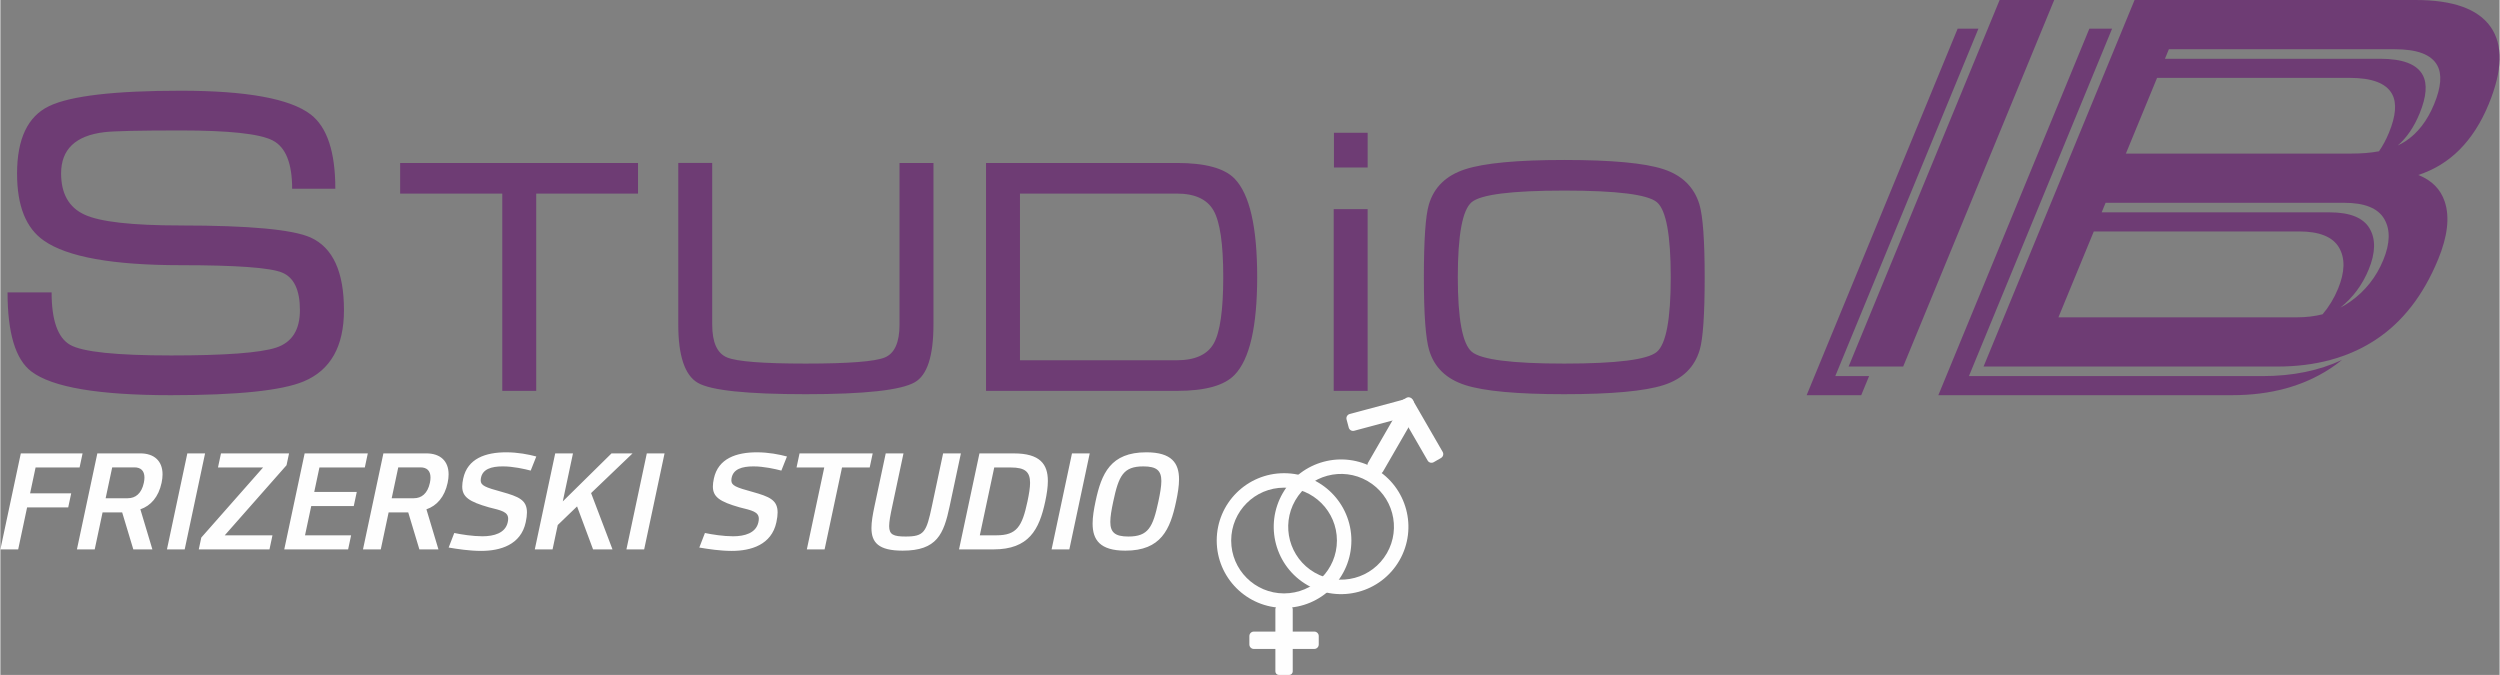 <?xml version="1.0" encoding="UTF-8"?> <!-- Creator: CorelDRAW 2018 --> <svg xmlns="http://www.w3.org/2000/svg" xmlns:xlink="http://www.w3.org/1999/xlink" xml:space="preserve" width="7.019in" height="1.895in" version="1.1" style="shape-rendering:geometricPrecision; text-rendering:geometricPrecision; image-rendering:optimizeQuality; fill-rule:evenodd; clip-rule:evenodd" viewBox="0 0 7026.19 1897.53"><rect x="0" y="0" width="7026.19" height="1897.53" fill="#808080" stroke="none"/> <defs> <style type="text/css"> <![CDATA[ .fil1 {fill:#FEFEFE} .fil0 {fill:#6E3C74} .fil2 {fill:#FEFEFE;fill-rule:nonzero} ]]> </style> </defs> <g id="Layer_x0020_1">  <g id="_-1494030088"> <path class="fil0" d="M507.01 633.88c193.45,0 315.26,11.33 365.44,33.99 62.32,28.33 93.48,96.32 93.48,203.97 0,101.98 -37.63,168.76 -112.91,200.32 -61.51,25.9 -186.16,38.85 -373.94,38.85 -203.16,0 -333.87,-22.26 -392.15,-66.78 -44.52,-34 -66.78,-108.05 -66.78,-222.18l123.84 0c0,78.51 17.4,127.68 52.21,147.51 34.81,19.83 129.5,29.74 284.1,29.74 151.36,0 249.5,-7.28 294.42,-21.85 44.92,-14.57 67.38,-49.78 67.38,-105.63 0,-56.66 -16.79,-91.87 -50.38,-105.63 -33.59,-13.76 -128.49,-20.64 -284.7,-20.64 -191.02,0 -319.31,-23.07 -384.87,-69.2 -50.18,-34.8 -75.27,-97.53 -75.27,-188.18 0,-97.94 30.15,-161.27 90.45,-190.01 60.3,-28.73 183.53,-43.1 369.69,-43.1 185.35,0 307.16,22.26 365.44,66.77 46.13,35.61 69.2,105.22 69.2,208.83l-121.41 0c0,-71.84 -18.21,-116.96 -54.63,-135.78 -36.42,-18.82 -122.62,-28.13 -258.6,-28.13 -116.55,0 -188.18,1.62 -214.89,4.86 -80.94,9.72 -121.41,48.36 -121.41,115.95 0,56.86 21.85,95.51 65.56,115.74 43.7,20.44 133.95,30.56 270.74,30.56zm616.83 -175.72l668.78 0 0 86.05 -286.22 0 0 554.67 -95.41 0 0 -554.67 -287.15 0 0 -86.05zm877.36 454.42c0,49.88 13.87,80.75 41.62,92.29 27.75,11.54 101.49,17.3 221.21,17.3 120.97,0 195.18,-5.77 222.61,-17.3 27.44,-11.54 41.16,-42.4 41.16,-92.29l0 -454.42 95.41 0 0 454.27c0,88.08 -17.46,142.18 -52.38,162.13 -38.66,22.45 -140.93,33.67 -306.8,33.67 -165.24,0 -266.26,-10.6 -303.05,-31.8 -36.79,-21.2 -55.19,-75.92 -55.19,-164l0 -454.27 95.41 0 0 454.42zm769.79 -454.42l536.89 0c79.2,0 133.13,14.65 161.82,43.96 42.4,43.81 63.6,135.94 63.6,276.39 0,139.83 -21.2,231.66 -63.6,275.46 -28.68,29.93 -82.62,44.9 -161.82,44.9l-536.89 0 0 -640.71zm95.41 554.66l440.55 0c51.76,0 86.52,-15.75 104.29,-47.39 17.77,-31.49 26.65,-93.85 26.65,-186.92 0,-92.44 -9.04,-154.64 -27.12,-186.44 -18.08,-31.96 -52.69,-47.86 -103.82,-47.86l-440.55 0 0 468.61zm977.44 86.05l-95.41 0 0 -510.86 95.41 0 0 510.86zm552.79 9.35c-132.82,0 -225.73,-8.57 -278.74,-25.72 -53,-17.15 -86.68,-49.73 -101.02,-97.74 -9.98,-33.05 -14.96,-101.33 -14.96,-204.85 0,-105.38 4.68,-173.66 14.03,-204.84 14.34,-48.64 48.33,-81.69 101.95,-99.15 53.63,-17.46 146.54,-26.19 278.74,-26.19 132.82,0 225.58,8.57 278.27,25.72 52.69,17.15 86.52,50.04 101.49,98.68 9.98,33.05 14.96,101.64 14.96,205.78 0,104.76 -4.68,172.73 -14.03,203.91 -14.34,48.64 -48.01,81.53 -101.02,98.68 -53,17.15 -146.23,25.72 -279.67,25.72zm0 -86.05c147.16,0 233.84,-10.91 260.03,-32.74 26.19,-21.98 39.29,-91.98 39.29,-209.98 0,-118.64 -12.94,-188.94 -38.82,-210.92 -25.88,-21.83 -112.71,-32.74 -260.5,-32.74 -147.78,0 -234.62,10.91 -260.5,32.74 -25.88,21.98 -38.82,92.29 -38.82,210.92 0,117.39 13.1,187.22 39.29,209.52 26.19,22.14 112.87,33.2 260.03,33.2z"></path> <polygon class="fil0" points="3749.11,373.28 3843.84,373.28 3843.84,470.89 3749.11,470.89 "></polygon> <path class="fil0" d="M5349.41 1030.49l-153.44 0 424.58 -1030.49 153.44 0 -424.58 1030.49zm-117.96 80.52l-153.44 0 424.58 -1030.49 58.38 0 -402.46 976.81 95.06 0 -22.12 53.68zm1351.68 -99.14c-10.87,8.83 -22.13,17.06 -33.81,24.67 -76.12,49.65 -167.83,74.47 -275.14,74.47l-825.9 0 424.58 -1030.49 63.88 0 -402.47 976.81 825.9 0c83.84,0 158.16,-15.15 222.96,-45.45zm131.97 -638.76c19.52,-47.39 22.47,-83.74 8.73,-108.82 -16.58,-30.34 -56.27,-45.38 -119.45,-45.38l-541.17 0 -87.69 212.83 635.09 0c28.42,0 53.9,-2.14 76.51,-6.45 10.63,-15.31 19.95,-32.71 27.98,-52.18zm-629.77 -207.88l605.04 0c63.19,0 102.87,15.05 119.45,45.38 13.74,25.07 10.8,61.43 -8.73,108.82 -15.5,37.62 -35.87,67.49 -61.05,89.5 7.33,-3.39 14.16,-7.15 20.51,-11.28 34.87,-22.57 62.12,-57.67 81.65,-105.06 19.52,-47.39 22.47,-83.74 8.73,-108.81 -16.58,-30.34 -56.27,-45.38 -119.45,-45.38l-635.09 0 -11.06 26.84zm443.25 718.32c17.9,-21.08 32.38,-45.06 43.44,-71.92 19.42,-47.13 20.29,-85.75 2.6,-115.84 -17.69,-30.09 -55.12,-45.13 -112.29,-45.13l-577.02 0 -99.46 241.42 670.95 0c25.5,0 49.43,-2.85 71.78,-8.53zm-621.15 -286.56l640.9 0c57.16,0 94.59,15.04 112.28,45.13 17.69,30.09 16.83,68.7 -2.59,115.84 -17.72,42.99 -44.18,78.58 -79.4,106.78 9.74,-4.99 19.11,-10.67 28.09,-17.03 41.77,-29.58 72.58,-68.45 92.41,-116.59 19.42,-47.14 20.29,-85.75 2.59,-115.84 -17.69,-30.09 -55.11,-45.13 -112.28,-45.13l-670.95 0 -11.06 26.84zm945.76 132.62c-41.74,101.29 -100.66,176.76 -176.78,226.41 -76.11,49.64 -167.83,74.47 -275.14,74.47l-825.9 0 424.58 -1030.49 789.79 0c105.31,0 175.71,25.07 211.11,75.47 35.4,50.4 33.73,122.61 -5.32,217.38 -42.66,103.55 -108.65,169.99 -197.86,199.08 37.93,15.04 62.71,40.11 74.32,75.21 14.33,43.13 8.06,97.29 -18.8,162.47z"></path> </g> <g id="_-1494028672"> <g> <path class="fil1" d="M3608.84 1330.33c104.56,0 189.31,84.76 189.31,189.31 0,104.56 -84.76,189.31 -189.31,189.31 -104.56,0 -189.31,-84.76 -189.31,-189.31 0,-104.56 84.76,-189.31 189.31,-189.31zm0 40.68c82.09,0 148.63,66.55 148.63,148.63 0,82.08 -66.54,148.63 -148.63,148.63 -82.08,0 -148.63,-66.55 -148.63,-148.63 0,-82.08 66.55,-148.63 148.63,-148.63z"></path> <path class="fil1" d="M3594.44 1702.45l28.81 0c5.49,0 9.99,4.49 9.99,9.99l0 175.1c0,5.5 -4.49,9.99 -9.99,9.99l-28.81 0c-5.49,0 -9.99,-4.49 -9.99,-9.99l0 -175.1c0,-5.49 4.49,-9.99 9.99,-9.99z"></path> <path class="fil1" d="M3511.31 1811.9l0 -23.82c0,-6.86 5.62,-12.48 12.48,-12.48l170.11 0c6.87,0 12.48,5.62 12.48,12.48l0 23.82c0,6.87 -5.62,12.48 -12.48,12.48l-170.11 0c-6.87,0 -12.48,-5.62 -12.48,-12.48z"></path> </g> <g> <path class="fil1" d="M3674.49 1644.97c-90.55,-52.28 -121.57,-168.06 -69.29,-258.61 52.28,-90.55 168.06,-121.57 258.6,-69.29 90.55,52.28 121.58,168.06 69.29,258.6 -52.28,90.55 -168.06,121.57 -258.61,69.29zm20.34 -35.23c-71.09,-41.04 -95.45,-131.95 -54.4,-203.04 41.04,-71.09 131.94,-95.44 203.03,-54.4 71.09,41.04 95.45,131.94 54.4,203.03 -41.04,71.09 -131.94,95.44 -203.03,54.4z"></path> <path class="fil1" d="M3873.03 1329.91l-24.94 -14.41c-4.76,-2.75 -6.4,-8.88 -3.66,-13.64l87.55 -151.64c2.75,-4.76 8.89,-6.4 13.64,-3.66l24.94 14.41c4.76,2.75 6.4,8.88 3.66,13.64l-87.55 151.64c-2.75,4.76 -8.89,6.4 -13.64,3.66z"></path> <path class="fil1" d="M3972.98 1128.71l6.16 23c1.78,6.63 -2.2,13.51 -8.82,15.29l-164.32 44.03c-6.63,1.78 -13.51,-2.2 -15.29,-8.82l-6.16 -23c-1.77,-6.63 2.2,-13.51 8.83,-15.29l164.31 -44.03c6.63,-1.78 13.51,2.2 15.29,8.82z"></path> <path class="fil1" d="M4050.2 1287.47l-20.63 11.91c-5.94,3.43 -13.62,1.38 -17.05,-4.57l-85.06 -147.32c-3.43,-5.94 -1.38,-13.62 4.57,-17.05l20.62 -11.91c5.95,-3.43 13.62,-1.38 17.05,4.57l85.06 147.32c3.43,5.94 1.38,13.62 -4.57,17.05z"></path> </g> </g> <path class="fil2" d="M222.62 1314.25l8.42 -39.6 -173.63 0 -57.4 269.94 50.01 0 25.07 -118.09 115.58 0 8.42 -39.6 -115.58 0 15.43 -72.64 123.69 0zm49.95 -39.66l-57.41 270 50.01 0 22.11 -104.14 55.09 0 31.37 104.14 53.61 0 -33.82 -112.75c29,-9.84 51.17,-34.53 59.66,-74.51 1.8,-8.49 2.7,-16.39 2.7,-23.72 0,-37.61 -23.4,-59.01 -62.68,-59.01l-120.66 0zm41.78 39.34l62.42 0c17.61,0 28.22,9.26 28.22,28.48 0,4.43 -0.52,9.38 -1.67,14.85 -6.5,30.41 -23.66,43.46 -45,43.46l-62.42 0 18.45 -86.79zm203.79 230.66l57.34 -270 -49.89 0 -57.34 270 49.88 0zm286.33 -236.7l7.07 -33.24 -191.38 0 -8.42 39.6 126.77 0 -173.7 197.03 -7.07 33.24 198.77 0 8.42 -39.6 -134.16 0 173.7 -197.03zm220.05 6.37l8.42 -39.6 -177.56 0 -57.34 269.87 179.55 0 8.42 -39.6 -129.6 0 17.49 -82.29 119.57 0 8.42 -39.6 -119.57 0 14.59 -68.78 127.61 0zm52.26 -39.66l-57.41 270 50.01 0 22.11 -104.14 55.09 0 31.37 104.14 53.61 0 -33.82 -112.75c29,-9.84 51.17,-34.53 59.66,-74.51 1.8,-8.49 2.7,-16.39 2.7,-23.72 0,-37.61 -23.4,-59.01 -62.68,-59.01l-120.66 0zm41.78 39.34l62.42 0c17.61,0 28.22,9.26 28.22,28.48 0,4.43 -0.52,9.38 -1.67,14.85 -6.5,30.41 -23.66,43.46 -45,43.46l-62.42 0 18.45 -86.79zm141.62 225.38c24.17,4.11 58.69,9.45 91.22,9.45 54.06,0 111.98,-16.97 125.55,-80.68 2.25,-10.61 3.41,-19.67 3.41,-27.45 0,-35.1 -23.14,-44.48 -70.46,-57.73 -46.74,-12.73 -59.6,-17.94 -59.6,-32.4 0,-1.67 0.19,-3.54 0.52,-5.59 4.18,-26.1 29.12,-33.75 61.65,-33.75 29.31,0 61.39,7.33 78.43,11.83l15.75 -39.66c-21.73,-5.79 -51.95,-11.76 -84.41,-11.76 -57.79,0 -109.09,17.16 -121.11,73.87 -1.8,8.42 -2.76,15.75 -2.76,22.3 0,29.57 19.74,42.69 74.77,58.44 34.97,8.74 54.39,12.41 54.39,32.34 0,3.02 -0.45,6.43 -1.35,10.28 -7.01,30.09 -38.83,38.83 -70.97,38.83 -27.26,0 -59.01,-4.95 -79.2,-9.26l-15.82 40.95zm400.5 -153.12l116.61 -111.6 -59.14 0 -137.06 135.06 28.67 -135.06 -49.95 0 -57.41 270 49.95 0 14.59 -68.59 54.32 -52.33 45 120.92 54.64 0 -60.23 -158.4zm149.2 158.4l57.34 -270 -49.89 0 -57.34 270 49.88 0zm154.99 -5.27c24.17,4.11 58.69,9.45 91.22,9.45 54.06,0 111.98,-16.97 125.55,-80.68 2.25,-10.61 3.41,-19.67 3.41,-27.45 0,-35.1 -23.14,-44.48 -70.46,-57.73 -46.74,-12.73 -59.6,-17.94 -59.6,-32.4 0,-1.67 0.19,-3.54 0.52,-5.59 4.18,-26.1 29.12,-33.75 61.65,-33.75 29.31,0 61.39,7.33 78.43,11.83l15.75 -39.66c-21.73,-5.79 -51.95,-11.76 -84.41,-11.76 -57.79,0 -109.09,17.16 -121.11,73.87 -1.8,8.42 -2.76,15.75 -2.76,22.3 0,29.57 19.74,42.69 74.77,58.44 34.97,8.74 54.39,12.41 54.39,32.34 0,3.02 -0.45,6.43 -1.35,10.28 -7.01,30.09 -38.83,38.83 -70.97,38.83 -27.26,0 -59.01,-4.95 -79.2,-9.26l-15.82 40.95zm479.06 -225.06l8.42 -39.6 -205.65 0 -8.42 39.6 77.91 0 -48.99 230.33 49.95 0 48.99 -230.33 77.79 0zm256.43 -39.66l-50.01 0 -31.56 148.56c-15.49,72.96 -21.6,85.18 -73.8,85.18 -34.2,0 -46.35,-5.21 -46.35,-29.31 0,-12.66 3.34,-30.67 8.75,-55.86l31.56 -148.56 -49.95 0 -31.57 148.56c-4.95,23.4 -8.55,43.91 -8.55,61.2 0,40.76 19.8,63.71 87.68,63.71 96.69,0 115.52,-46.54 132.17,-124.91l31.63 -148.56zm52.13 0.06l-57.41 269.87 96.94 0c99.45,0 128.51,-55.35 145.42,-134.74 4.5,-21.09 7.39,-40.5 7.39,-57.6 0,-47.44 -22.3,-77.53 -95.4,-77.53l-96.94 0zm41.59 39.6l46.93 0c39.53,0 53.81,12.08 53.81,43.07 0,13.63 -2.77,30.92 -7.33,52.46 -14.98,70.46 -30.08,95.14 -87.04,95.14l-46.93 0 40.56 -190.67zm211.11 230.33l57.34 -270 -49.89 0 -57.34 270 49.88 0zm216.32 -273.02c-100.48,0 -126.06,59.72 -142.65,138.22 -4.82,22.63 -8.23,43.65 -8.23,62.17 0,45.77 20.7,76.11 92.12,76.11 100.48,0 126.06,-59.78 142.65,-138.28 4.82,-22.63 8.23,-43.72 8.23,-62.23 0,-45.71 -20.7,-75.99 -92.12,-75.99l0 0zm-8.42 39.6c37.61,0 50.79,11.7 50.79,41.21 0,14.53 -3.22,33.43 -8.29,57.41 -15.43,72.38 -28.22,98.55 -84.41,98.55 -37.61,0 -50.78,-11.7 -50.78,-41.14 0,-14.59 3.21,-33.49 8.29,-57.41 15.43,-72.45 28.22,-98.61 84.41,-98.61l0 0z"></path> </g> </svg> 